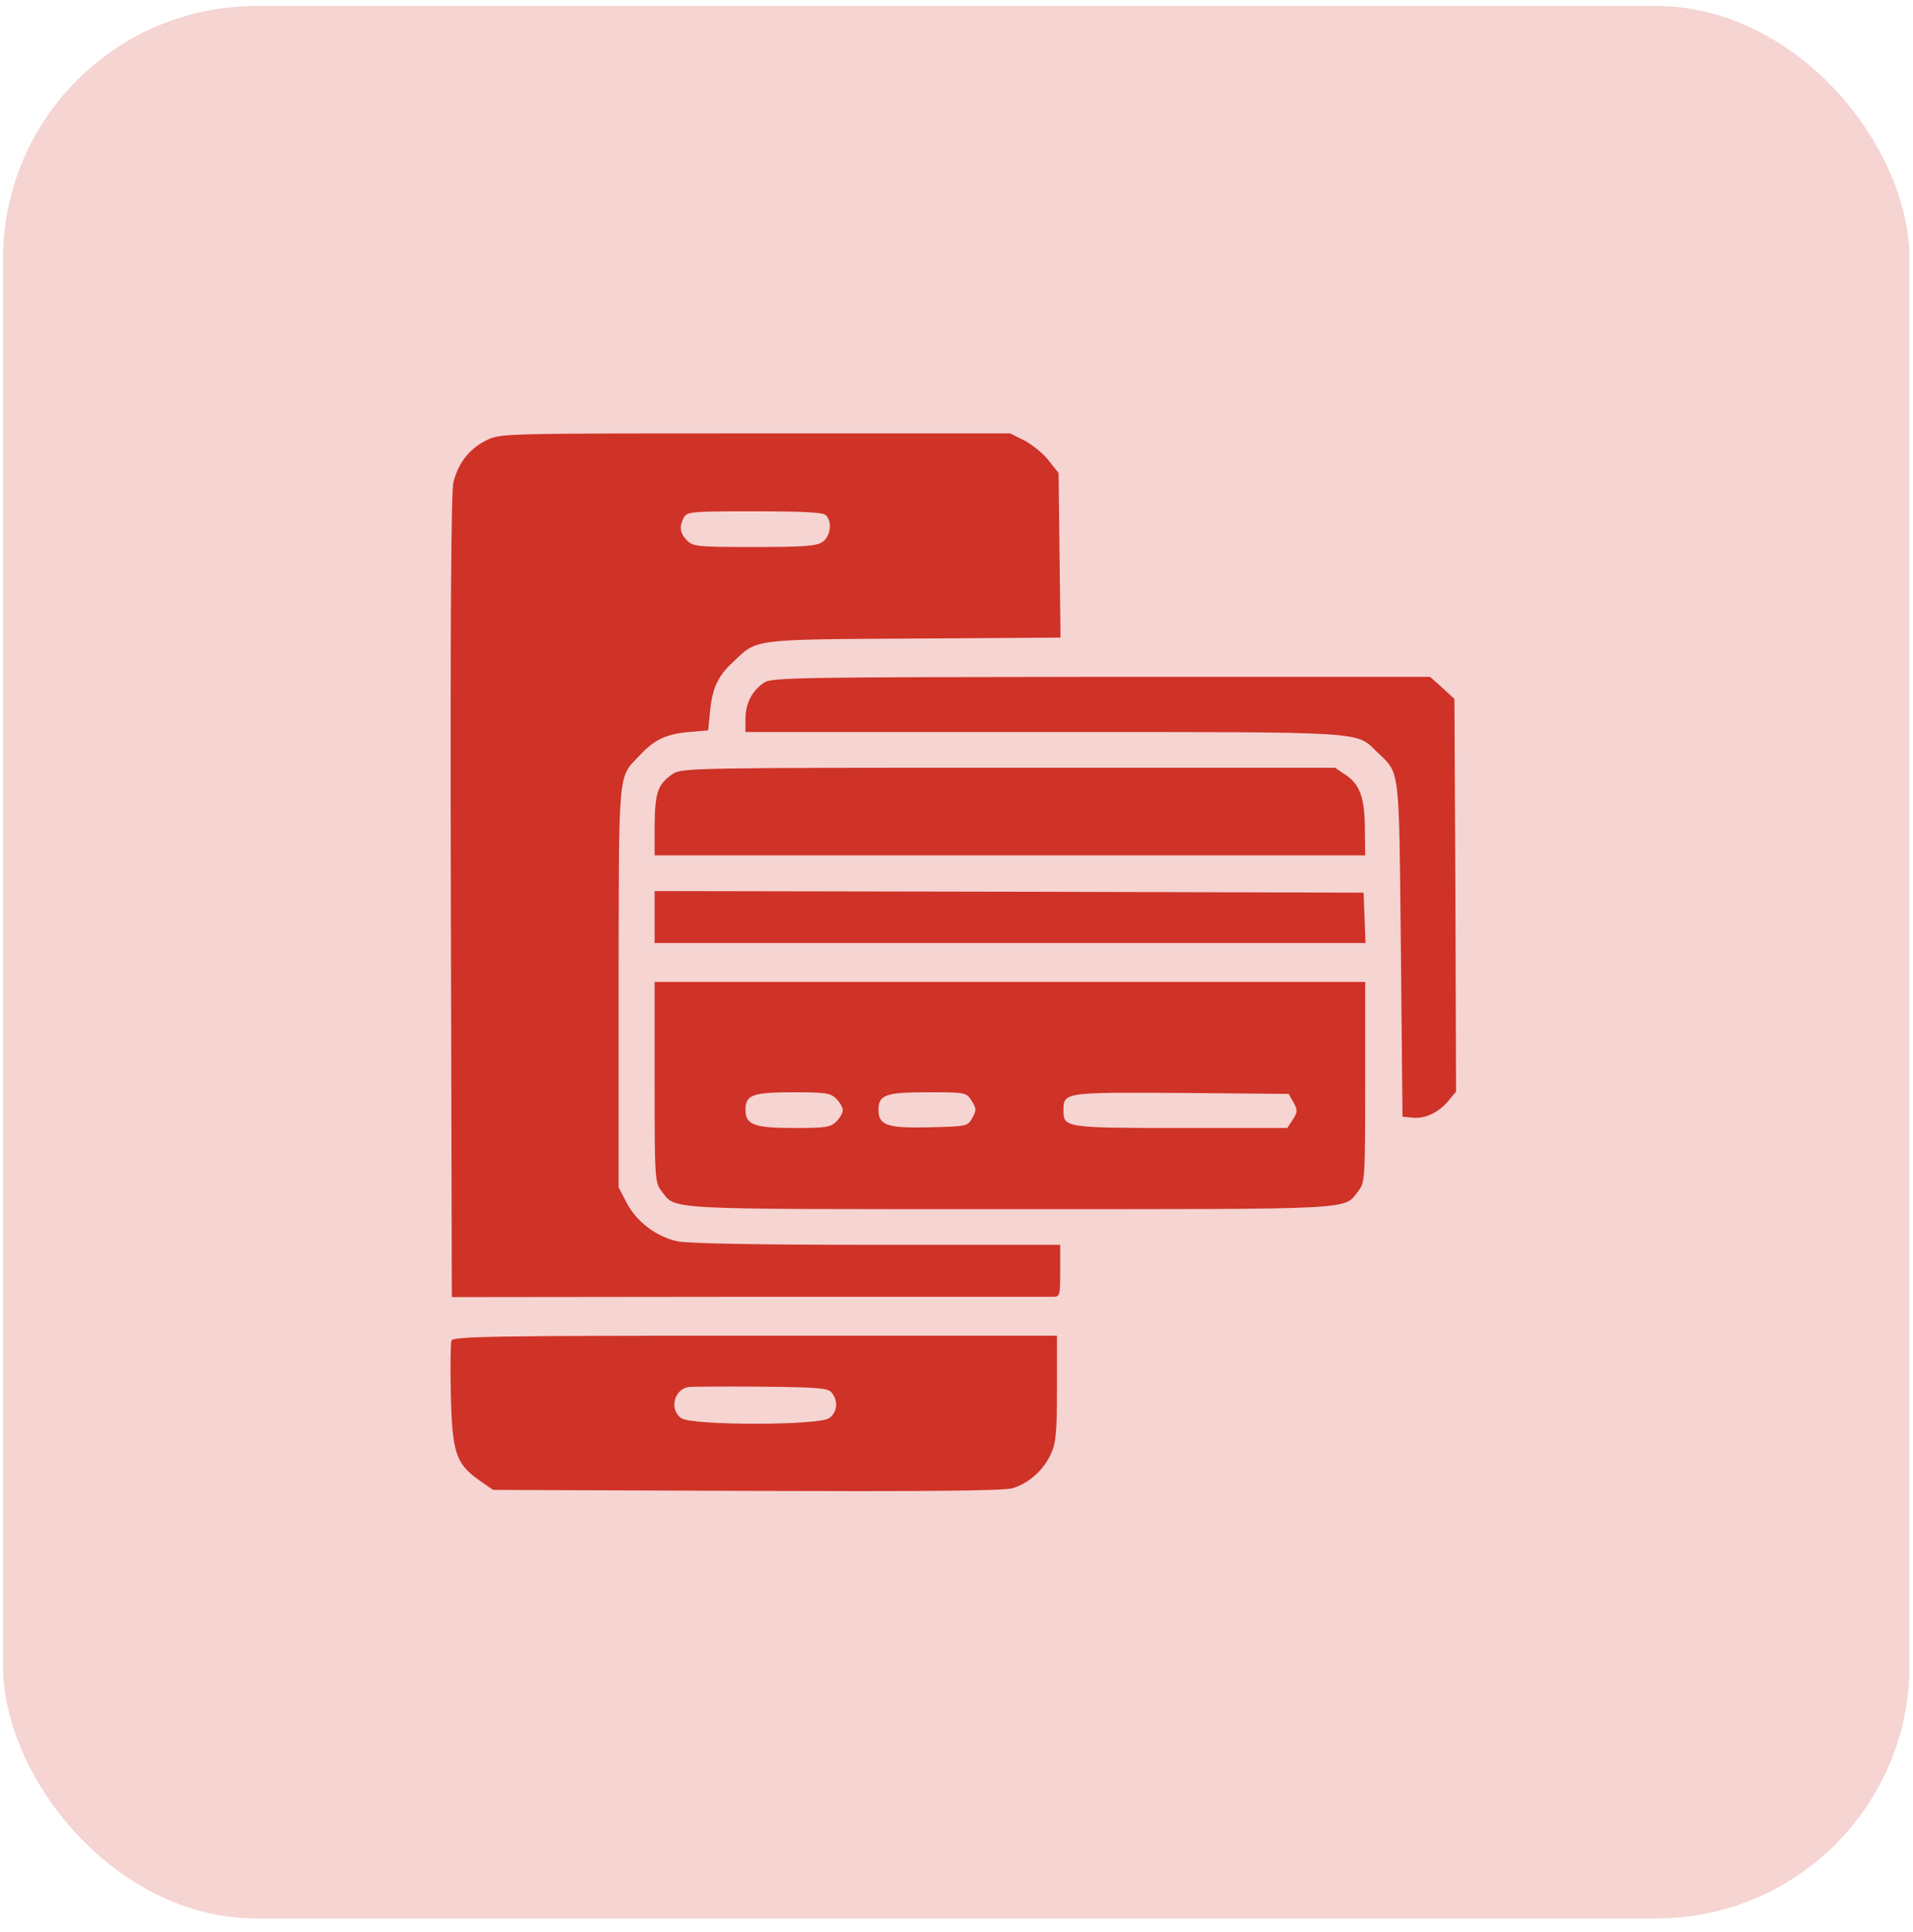 <svg width="106" height="107" viewBox="0 0 106 107" fill="none" xmlns="http://www.w3.org/2000/svg">
<rect x="0.166" y="0.334" width="105.641" height="105.934" rx="14.016" fill="#CF3227" fill-opacity="0.21"/>
<path d="M26.96 24.385C26.007 24.853 25.396 25.644 25.126 26.705C25 27.28 24.946 33.95 24.982 49.681L25.036 71.849L41.487 71.831C50.53 71.831 58.117 71.831 58.351 71.831C58.728 71.831 58.746 71.759 58.746 70.393V68.954H48.588C41.936 68.954 38.125 68.882 37.531 68.757C36.363 68.505 35.248 67.66 34.709 66.599L34.277 65.772V54.679C34.295 42.454 34.223 43.119 35.446 41.843C36.237 40.98 36.92 40.656 38.161 40.548L39.239 40.458L39.347 39.38C39.473 38.121 39.779 37.438 40.624 36.665C41.972 35.388 41.594 35.424 50.62 35.37L58.764 35.316L58.71 30.75L58.656 26.201L58.099 25.5C57.811 25.122 57.2 24.637 56.769 24.403L55.977 24.008H41.846C27.823 24.008 27.733 24.008 26.96 24.385ZM45.766 28.538C46.125 28.898 46.017 29.707 45.586 30.013C45.262 30.246 44.579 30.3 41.81 30.3C38.664 30.3 38.412 30.282 38.071 29.941C37.675 29.545 37.621 29.186 37.891 28.664C38.071 28.341 38.304 28.323 41.81 28.323C44.489 28.323 45.604 28.377 45.766 28.538Z" fill="#CF3227"/>
<path d="M42.367 37.797C41.702 38.211 41.307 38.948 41.307 39.811V40.548H57.847C76.113 40.548 75.088 40.494 76.329 41.681C77.588 42.885 77.516 42.364 77.624 52.594L77.713 61.853L78.235 61.907C78.936 61.997 79.691 61.637 80.23 61.008L80.68 60.468L80.644 49.591L80.59 38.714L79.925 38.103L79.242 37.492H61.047C44.525 37.51 42.799 37.528 42.367 37.797Z" fill="#CF3227"/>
<path d="M37.28 42.867C36.453 43.425 36.291 43.892 36.273 45.708V47.38H55.959H75.646L75.628 45.978C75.628 44.216 75.358 43.461 74.585 42.939L73.974 42.526H55.888C38.304 42.526 37.783 42.544 37.28 42.867Z" fill="#CF3227"/>
<path d="M36.273 50.796V52.234H55.959H75.664L75.61 50.832L75.556 49.447L55.923 49.394L36.273 49.358V50.796Z" fill="#CF3227"/>
<path d="M36.273 59.947C36.273 65.305 36.291 65.502 36.65 65.97C37.477 67.031 36.453 66.977 55.959 66.977C75.466 66.977 74.441 67.031 75.268 65.97C75.628 65.502 75.646 65.305 75.646 59.947V54.392H55.959H36.273V59.947ZM46.341 60.864C46.539 61.062 46.7 61.349 46.7 61.493C46.7 61.637 46.539 61.925 46.341 62.123C46.017 62.446 45.748 62.482 43.968 62.482C41.792 62.482 41.307 62.302 41.307 61.475C41.307 60.648 41.702 60.504 43.932 60.504C45.748 60.504 46.017 60.54 46.341 60.864ZM53.838 60.972C54.108 61.403 54.108 61.493 53.874 61.925C53.622 62.392 53.568 62.392 51.483 62.446C49.163 62.5 48.678 62.338 48.678 61.475C48.678 60.648 49.074 60.504 51.375 60.504C53.496 60.504 53.532 60.504 53.838 60.972ZM71.673 61.062C71.906 61.493 71.906 61.583 71.637 62.015L71.331 62.482H65.398C58.998 62.482 58.926 62.464 58.926 61.493C58.926 60.504 58.98 60.504 65.452 60.54L71.403 60.594L71.673 61.062Z" fill="#CF3227"/>
<path d="M25.018 74.258C24.964 74.402 24.946 75.75 24.982 77.26C25.054 80.443 25.252 81.072 26.546 81.989L27.32 82.528L41.361 82.582C51.015 82.618 55.636 82.582 56.085 82.438C56.984 82.187 57.829 81.431 58.225 80.55C58.512 79.957 58.566 79.346 58.566 76.901V73.988H41.846C27.355 73.988 25.108 74.024 25.018 74.258ZM46.107 77.171C46.467 77.638 46.377 78.249 45.945 78.555C45.352 78.968 38.34 78.968 37.747 78.555C37.082 78.088 37.334 76.973 38.143 76.829C38.34 76.811 40.156 76.793 42.188 76.811C45.46 76.847 45.909 76.883 46.107 77.171Z" fill="#CF3227"/>
</svg>
